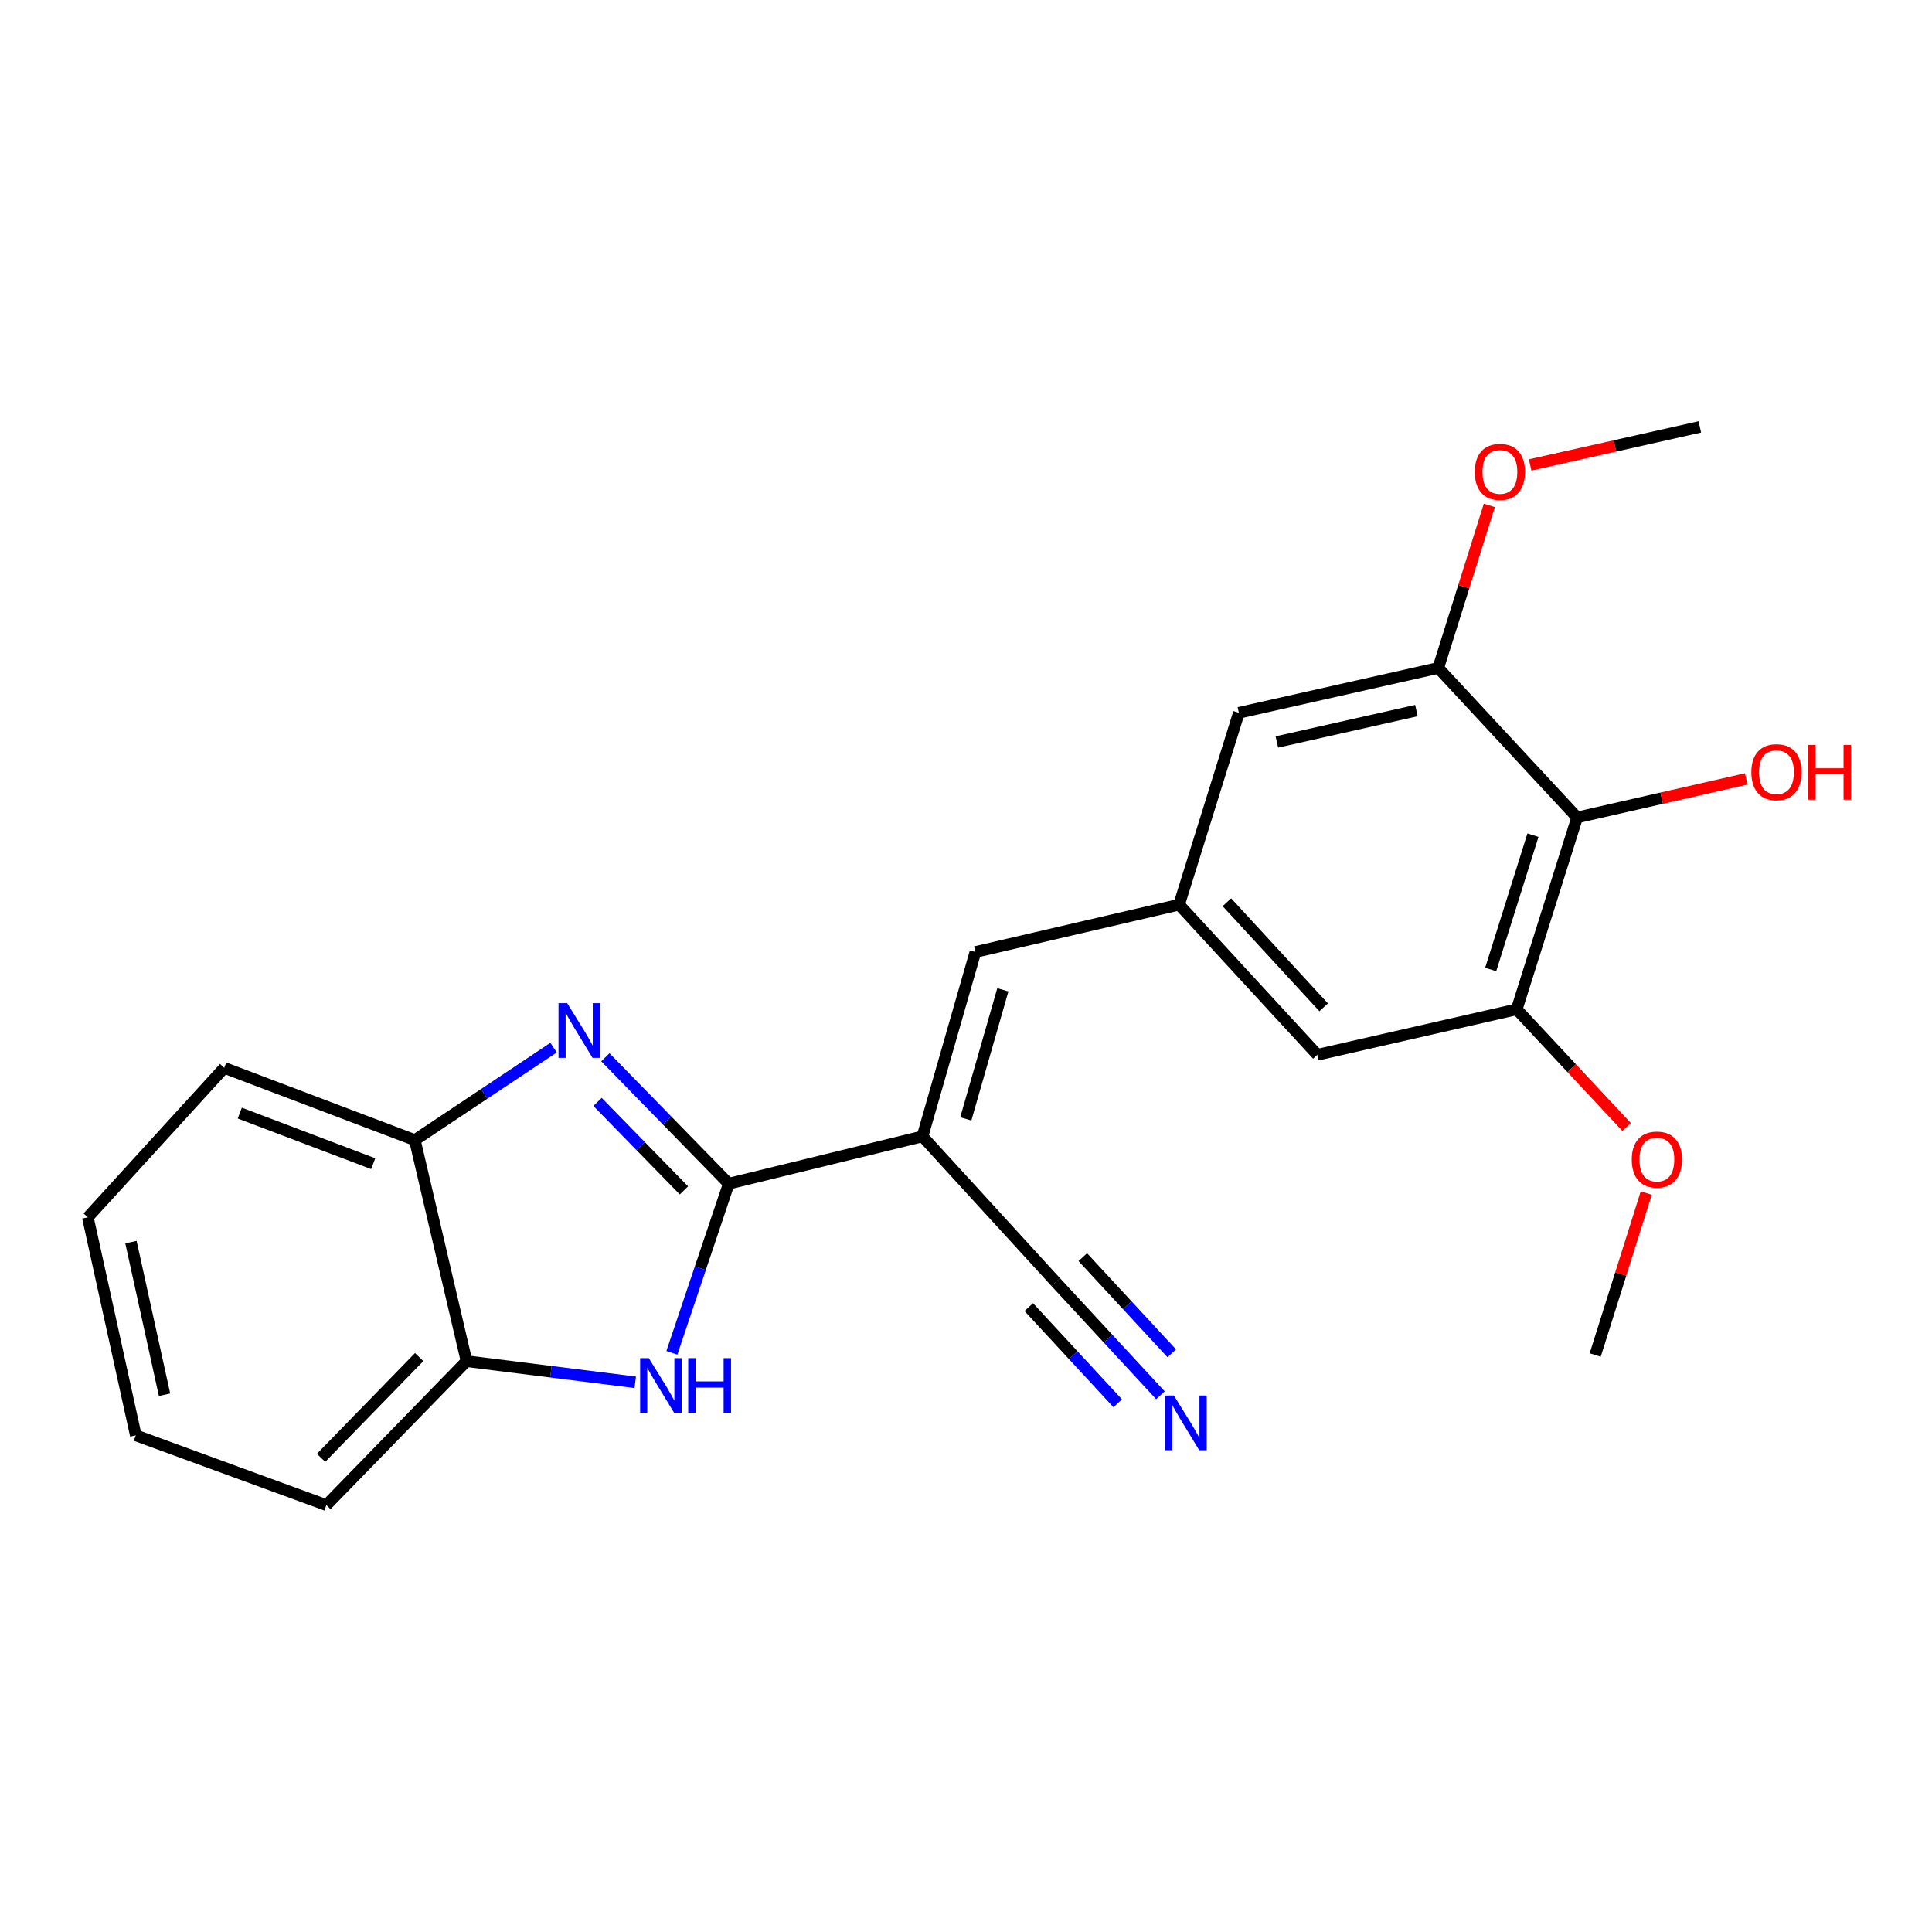 <?xml version='1.0' encoding='iso-8859-1'?>
<svg version='1.1' baseProfile='full'
              xmlns='http://www.w3.org/2000/svg'
                      xmlns:rdkit='http://www.rdkit.org/xml'
                      xmlns:xlink='http://www.w3.org/1999/xlink'
                  xml:space='preserve'
width='1000px' height='1000px' viewBox='0 0 1000 1000'>
<!-- END OF HEADER -->
<rect style='opacity:1.0;fill:#FFFFFF;stroke:none' width='1000' height='1000' x='0' y='0'> </rect>
<path class='bond-0' d='M 377.205,612.664 L 345.271,579.945' style='fill:none;fill-rule:evenodd;stroke:#000000;stroke-width:6px;stroke-linecap:butt;stroke-linejoin:miter;stroke-opacity:1' />
<path class='bond-0' d='M 345.271,579.945 L 313.337,547.225' style='fill:none;fill-rule:evenodd;stroke:#0000FF;stroke-width:6px;stroke-linecap:butt;stroke-linejoin:miter;stroke-opacity:1' />
<path class='bond-0' d='M 353.995,616.151 L 331.641,593.247' style='fill:none;fill-rule:evenodd;stroke:#000000;stroke-width:6px;stroke-linecap:butt;stroke-linejoin:miter;stroke-opacity:1' />
<path class='bond-0' d='M 331.641,593.247 L 309.288,570.343' style='fill:none;fill-rule:evenodd;stroke:#0000FF;stroke-width:6px;stroke-linecap:butt;stroke-linejoin:miter;stroke-opacity:1' />
<path class='bond-1' d='M 377.205,612.664 L 477.48,588.191' style='fill:none;fill-rule:evenodd;stroke:#000000;stroke-width:6px;stroke-linecap:butt;stroke-linejoin:miter;stroke-opacity:1' />
<path class='bond-2' d='M 377.205,612.664 L 362.485,656.444' style='fill:none;fill-rule:evenodd;stroke:#000000;stroke-width:6px;stroke-linecap:butt;stroke-linejoin:miter;stroke-opacity:1' />
<path class='bond-2' d='M 362.485,656.444 L 347.765,700.224' style='fill:none;fill-rule:evenodd;stroke:#0000FF;stroke-width:6px;stroke-linecap:butt;stroke-linejoin:miter;stroke-opacity:1' />
<path class='bond-5' d='M 286.531,542.246 L 250.623,566.181' style='fill:none;fill-rule:evenodd;stroke:#0000FF;stroke-width:6px;stroke-linecap:butt;stroke-linejoin:miter;stroke-opacity:1' />
<path class='bond-5' d='M 250.623,566.181 L 214.716,590.117' style='fill:none;fill-rule:evenodd;stroke:#000000;stroke-width:6px;stroke-linecap:butt;stroke-linejoin:miter;stroke-opacity:1' />
<path class='bond-3' d='M 477.48,588.191 L 504.873,492.752' style='fill:none;fill-rule:evenodd;stroke:#000000;stroke-width:6px;stroke-linecap:butt;stroke-linejoin:miter;stroke-opacity:1' />
<path class='bond-3' d='M 499.895,579.13 L 519.071,512.322' style='fill:none;fill-rule:evenodd;stroke:#000000;stroke-width:6px;stroke-linecap:butt;stroke-linejoin:miter;stroke-opacity:1' />
<path class='bond-6' d='M 477.48,588.191 L 546.466,663.632' style='fill:none;fill-rule:evenodd;stroke:#000000;stroke-width:6px;stroke-linecap:butt;stroke-linejoin:miter;stroke-opacity:1' />
<path class='bond-9' d='M 328.803,715.478 L 285.144,710.013' style='fill:none;fill-rule:evenodd;stroke:#0000FF;stroke-width:6px;stroke-linecap:butt;stroke-linejoin:miter;stroke-opacity:1' />
<path class='bond-9' d='M 285.144,710.013 L 241.485,704.548' style='fill:none;fill-rule:evenodd;stroke:#000000;stroke-width:6px;stroke-linecap:butt;stroke-linejoin:miter;stroke-opacity:1' />
<path class='bond-10' d='M 504.873,492.752 L 610.3,468.258' style='fill:none;fill-rule:evenodd;stroke:#000000;stroke-width:6px;stroke-linecap:butt;stroke-linejoin:miter;stroke-opacity:1' />
<path class='bond-4' d='M 816.319,423.109 L 785.053,522.421' style='fill:none;fill-rule:evenodd;stroke:#000000;stroke-width:6px;stroke-linecap:butt;stroke-linejoin:miter;stroke-opacity:1' />
<path class='bond-4' d='M 793.463,432.287 L 771.577,501.805' style='fill:none;fill-rule:evenodd;stroke:#000000;stroke-width:6px;stroke-linecap:butt;stroke-linejoin:miter;stroke-opacity:1' />
<path class='bond-14' d='M 816.319,423.109 L 860.083,413.137' style='fill:none;fill-rule:evenodd;stroke:#000000;stroke-width:6px;stroke-linecap:butt;stroke-linejoin:miter;stroke-opacity:1' />
<path class='bond-14' d='M 860.083,413.137 L 903.847,403.164' style='fill:none;fill-rule:evenodd;stroke:#FF0000;stroke-width:6px;stroke-linecap:butt;stroke-linejoin:miter;stroke-opacity:1' />
<path class='bond-25' d='M 816.319,423.109 L 744.433,345.732' style='fill:none;fill-rule:evenodd;stroke:#000000;stroke-width:6px;stroke-linecap:butt;stroke-linejoin:miter;stroke-opacity:1' />
<path class='bond-17' d='M 214.716,590.117 L 116.06,552.714' style='fill:none;fill-rule:evenodd;stroke:#000000;stroke-width:6px;stroke-linecap:butt;stroke-linejoin:miter;stroke-opacity:1' />
<path class='bond-17' d='M 193.166,602.315 L 124.107,576.133' style='fill:none;fill-rule:evenodd;stroke:#000000;stroke-width:6px;stroke-linecap:butt;stroke-linejoin:miter;stroke-opacity:1' />
<path class='bond-23' d='M 214.716,590.117 L 241.485,704.548' style='fill:none;fill-rule:evenodd;stroke:#000000;stroke-width:6px;stroke-linecap:butt;stroke-linejoin:miter;stroke-opacity:1' />
<path class='bond-11' d='M 546.466,663.632 L 573.551,692.911' style='fill:none;fill-rule:evenodd;stroke:#000000;stroke-width:6px;stroke-linecap:butt;stroke-linejoin:miter;stroke-opacity:1' />
<path class='bond-11' d='M 573.551,692.911 L 600.635,722.189' style='fill:none;fill-rule:evenodd;stroke:#0000FF;stroke-width:6px;stroke-linecap:butt;stroke-linejoin:miter;stroke-opacity:1' />
<path class='bond-11' d='M 532.486,676.565 L 555.507,701.452' style='fill:none;fill-rule:evenodd;stroke:#000000;stroke-width:6px;stroke-linecap:butt;stroke-linejoin:miter;stroke-opacity:1' />
<path class='bond-11' d='M 555.507,701.452 L 578.529,726.339' style='fill:none;fill-rule:evenodd;stroke:#0000FF;stroke-width:6px;stroke-linecap:butt;stroke-linejoin:miter;stroke-opacity:1' />
<path class='bond-11' d='M 560.447,650.699 L 583.469,675.586' style='fill:none;fill-rule:evenodd;stroke:#000000;stroke-width:6px;stroke-linecap:butt;stroke-linejoin:miter;stroke-opacity:1' />
<path class='bond-11' d='M 583.469,675.586 L 606.49,700.472' style='fill:none;fill-rule:evenodd;stroke:#0000FF;stroke-width:6px;stroke-linecap:butt;stroke-linejoin:miter;stroke-opacity:1' />
<path class='bond-7' d='M 785.053,522.421 L 681.858,545.942' style='fill:none;fill-rule:evenodd;stroke:#000000;stroke-width:6px;stroke-linecap:butt;stroke-linejoin:miter;stroke-opacity:1' />
<path class='bond-16' d='M 785.053,522.421 L 813.495,552.879' style='fill:none;fill-rule:evenodd;stroke:#000000;stroke-width:6px;stroke-linecap:butt;stroke-linejoin:miter;stroke-opacity:1' />
<path class='bond-16' d='M 813.495,552.879 L 841.938,583.338' style='fill:none;fill-rule:evenodd;stroke:#FF0000;stroke-width:6px;stroke-linecap:butt;stroke-linejoin:miter;stroke-opacity:1' />
<path class='bond-8' d='M 744.433,345.732 L 641.249,368.946' style='fill:none;fill-rule:evenodd;stroke:#000000;stroke-width:6px;stroke-linecap:butt;stroke-linejoin:miter;stroke-opacity:1' />
<path class='bond-8' d='M 733.136,367.795 L 660.907,384.045' style='fill:none;fill-rule:evenodd;stroke:#000000;stroke-width:6px;stroke-linecap:butt;stroke-linejoin:miter;stroke-opacity:1' />
<path class='bond-15' d='M 744.433,345.732 L 757.652,303.665' style='fill:none;fill-rule:evenodd;stroke:#000000;stroke-width:6px;stroke-linecap:butt;stroke-linejoin:miter;stroke-opacity:1' />
<path class='bond-15' d='M 757.652,303.665 L 770.871,261.598' style='fill:none;fill-rule:evenodd;stroke:#FF0000;stroke-width:6px;stroke-linecap:butt;stroke-linejoin:miter;stroke-opacity:1' />
<path class='bond-18' d='M 241.485,704.548 L 168.943,779.037' style='fill:none;fill-rule:evenodd;stroke:#000000;stroke-width:6px;stroke-linecap:butt;stroke-linejoin:miter;stroke-opacity:1' />
<path class='bond-18' d='M 216.96,702.434 L 166.18,754.576' style='fill:none;fill-rule:evenodd;stroke:#000000;stroke-width:6px;stroke-linecap:butt;stroke-linejoin:miter;stroke-opacity:1' />
<path class='bond-12' d='M 610.3,468.258 L 641.249,368.946' style='fill:none;fill-rule:evenodd;stroke:#000000;stroke-width:6px;stroke-linecap:butt;stroke-linejoin:miter;stroke-opacity:1' />
<path class='bond-13' d='M 610.3,468.258 L 681.858,545.942' style='fill:none;fill-rule:evenodd;stroke:#000000;stroke-width:6px;stroke-linecap:butt;stroke-linejoin:miter;stroke-opacity:1' />
<path class='bond-13' d='M 635.042,467.007 L 685.133,521.386' style='fill:none;fill-rule:evenodd;stroke:#000000;stroke-width:6px;stroke-linecap:butt;stroke-linejoin:miter;stroke-opacity:1' />
<path class='bond-19' d='M 791.997,240.666 L 835.916,230.815' style='fill:none;fill-rule:evenodd;stroke:#FF0000;stroke-width:6px;stroke-linecap:butt;stroke-linejoin:miter;stroke-opacity:1' />
<path class='bond-19' d='M 835.916,230.815 L 879.836,220.963' style='fill:none;fill-rule:evenodd;stroke:#000000;stroke-width:6px;stroke-linecap:butt;stroke-linejoin:miter;stroke-opacity:1' />
<path class='bond-20' d='M 852.105,617.519 L 838.889,659.436' style='fill:none;fill-rule:evenodd;stroke:#FF0000;stroke-width:6px;stroke-linecap:butt;stroke-linejoin:miter;stroke-opacity:1' />
<path class='bond-20' d='M 838.889,659.436 L 825.673,701.353' style='fill:none;fill-rule:evenodd;stroke:#000000;stroke-width:6px;stroke-linecap:butt;stroke-linejoin:miter;stroke-opacity:1' />
<path class='bond-21' d='M 116.06,552.714 L 45.455,630.091' style='fill:none;fill-rule:evenodd;stroke:#000000;stroke-width:6px;stroke-linecap:butt;stroke-linejoin:miter;stroke-opacity:1' />
<path class='bond-22' d='M 168.943,779.037 L 70.288,742.946' style='fill:none;fill-rule:evenodd;stroke:#000000;stroke-width:6px;stroke-linecap:butt;stroke-linejoin:miter;stroke-opacity:1' />
<path class='bond-24' d='M 45.455,630.091 L 70.288,742.946' style='fill:none;fill-rule:evenodd;stroke:#000000;stroke-width:6px;stroke-linecap:butt;stroke-linejoin:miter;stroke-opacity:1' />
<path class='bond-24' d='M 67.78,642.926 L 85.163,721.925' style='fill:none;fill-rule:evenodd;stroke:#000000;stroke-width:6px;stroke-linecap:butt;stroke-linejoin:miter;stroke-opacity:1' />
<path  class='atom-1' d='M 293.568 519.222
L 302.848 534.222
Q 303.768 535.702, 305.248 538.382
Q 306.728 541.062, 306.808 541.222
L 306.808 519.222
L 310.568 519.222
L 310.568 547.542
L 306.688 547.542
L 296.728 531.142
Q 295.568 529.222, 294.328 527.022
Q 293.128 524.822, 292.768 524.142
L 292.768 547.542
L 289.088 547.542
L 289.088 519.222
L 293.568 519.222
' fill='#0000FF'/>
<path  class='atom-3' d='M 335.817 702.979
L 345.097 717.979
Q 346.017 719.459, 347.497 722.139
Q 348.977 724.819, 349.057 724.979
L 349.057 702.979
L 352.817 702.979
L 352.817 731.299
L 348.937 731.299
L 338.977 714.899
Q 337.817 712.979, 336.577 710.779
Q 335.377 708.579, 335.017 707.899
L 335.017 731.299
L 331.337 731.299
L 331.337 702.979
L 335.817 702.979
' fill='#0000FF'/>
<path  class='atom-3' d='M 356.217 702.979
L 360.057 702.979
L 360.057 715.019
L 374.537 715.019
L 374.537 702.979
L 378.377 702.979
L 378.377 731.299
L 374.537 731.299
L 374.537 718.219
L 360.057 718.219
L 360.057 731.299
L 356.217 731.299
L 356.217 702.979
' fill='#0000FF'/>
<path  class='atom-12' d='M 607.596 722.321
L 616.876 737.321
Q 617.796 738.801, 619.276 741.481
Q 620.756 744.161, 620.836 744.321
L 620.836 722.321
L 624.596 722.321
L 624.596 750.641
L 620.716 750.641
L 610.756 734.241
Q 609.596 732.321, 608.356 730.121
Q 607.156 727.921, 606.796 727.241
L 606.796 750.641
L 603.116 750.641
L 603.116 722.321
L 607.596 722.321
' fill='#0000FF'/>
<path  class='atom-15' d='M 906.493 399.679
Q 906.493 392.879, 909.853 389.079
Q 913.213 385.279, 919.493 385.279
Q 925.773 385.279, 929.133 389.079
Q 932.493 392.879, 932.493 399.679
Q 932.493 406.559, 929.093 410.479
Q 925.693 414.359, 919.493 414.359
Q 913.253 414.359, 909.853 410.479
Q 906.493 406.599, 906.493 399.679
M 919.493 411.159
Q 923.813 411.159, 926.133 408.279
Q 928.493 405.359, 928.493 399.679
Q 928.493 394.119, 926.133 391.319
Q 923.813 388.479, 919.493 388.479
Q 915.173 388.479, 912.813 391.279
Q 910.493 394.079, 910.493 399.679
Q 910.493 405.399, 912.813 408.279
Q 915.173 411.159, 919.493 411.159
' fill='#FF0000'/>
<path  class='atom-15' d='M 935.893 385.599
L 939.733 385.599
L 939.733 397.639
L 954.213 397.639
L 954.213 385.599
L 958.053 385.599
L 958.053 413.919
L 954.213 413.919
L 954.213 400.839
L 939.733 400.839
L 939.733 413.919
L 935.893 413.919
L 935.893 385.599
' fill='#FF0000'/>
<path  class='atom-16' d='M 763.345 244.257
Q 763.345 237.457, 766.705 233.657
Q 770.065 229.857, 776.345 229.857
Q 782.625 229.857, 785.985 233.657
Q 789.345 237.457, 789.345 244.257
Q 789.345 251.137, 785.945 255.057
Q 782.545 258.937, 776.345 258.937
Q 770.105 258.937, 766.705 255.057
Q 763.345 251.177, 763.345 244.257
M 776.345 255.737
Q 780.665 255.737, 782.985 252.857
Q 785.345 249.937, 785.345 244.257
Q 785.345 238.697, 782.985 235.897
Q 780.665 233.057, 776.345 233.057
Q 772.025 233.057, 769.665 235.857
Q 767.345 238.657, 767.345 244.257
Q 767.345 249.977, 769.665 252.857
Q 772.025 255.737, 776.345 255.737
' fill='#FF0000'/>
<path  class='atom-17' d='M 844.595 600.185
Q 844.595 593.385, 847.955 589.585
Q 851.315 585.785, 857.595 585.785
Q 863.875 585.785, 867.235 589.585
Q 870.595 593.385, 870.595 600.185
Q 870.595 607.065, 867.195 610.985
Q 863.795 614.865, 857.595 614.865
Q 851.355 614.865, 847.955 610.985
Q 844.595 607.105, 844.595 600.185
M 857.595 611.665
Q 861.915 611.665, 864.235 608.785
Q 866.595 605.865, 866.595 600.185
Q 866.595 594.625, 864.235 591.825
Q 861.915 588.985, 857.595 588.985
Q 853.275 588.985, 850.915 591.785
Q 848.595 594.585, 848.595 600.185
Q 848.595 605.905, 850.915 608.785
Q 853.275 611.665, 857.595 611.665
' fill='#FF0000'/>
</svg>
